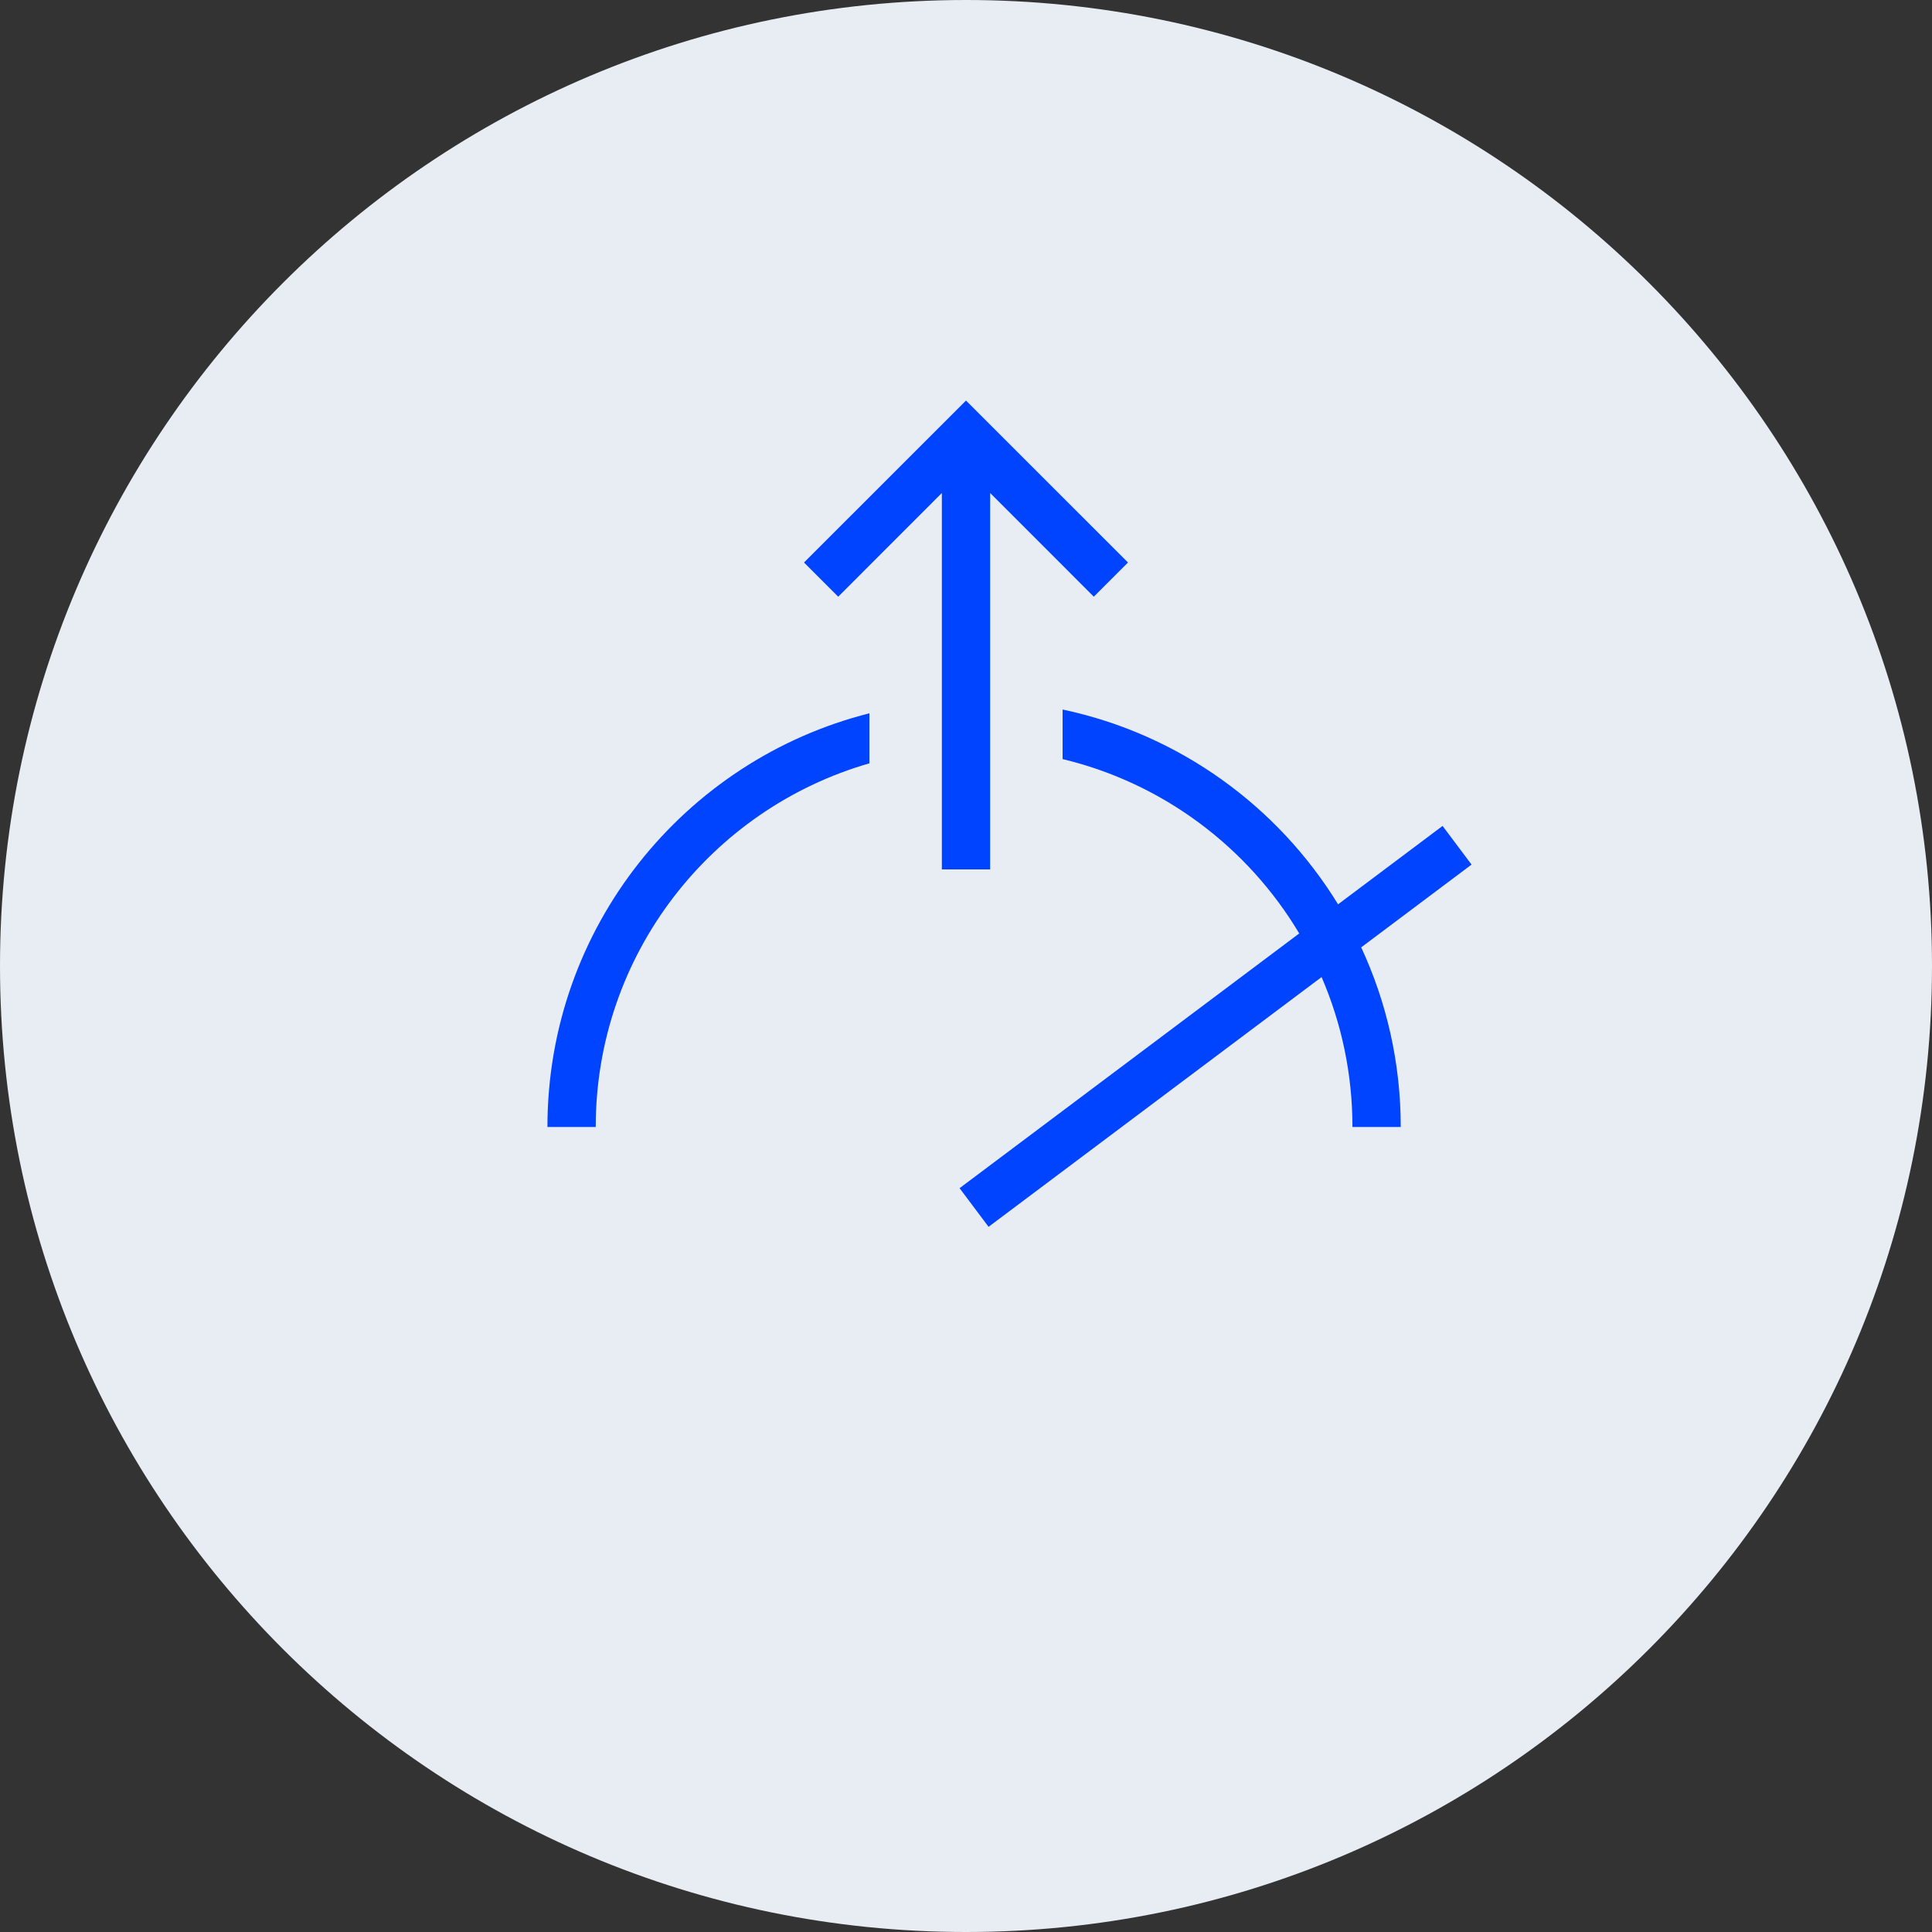 <svg width="40" height="40" viewBox="0 0 40 40" fill="none" xmlns="http://www.w3.org/2000/svg">
<rect x="0" y="0" width="40" height="40" fill="#333333" stroke="none"/>
<path d="M40 20C40 31.046 31.046 40 20 40C8.954 40 0 31.046 0 20C0 8.954 8.954 0 20 0C31.046 0 40 8.954 40 20Z" fill="#E8ECF3"/>
<path d="M18 14.768C14.169 15.734 11.334 19.203 11.334 23.333H12.334C12.334 19.759 14.728 16.744 18 15.804V14.768Z" fill="#0044FF"/>
<path d="M22 15.716C24.078 16.214 25.834 17.54 26.899 19.326L19.867 24.6L20.467 25.4L27.362 20.229C27.773 21.181 28.001 22.231 28.001 23.333H29.001C29.001 22.005 28.707 20.745 28.182 19.614L30.467 17.9L29.867 17.1L27.703 18.723C26.456 16.689 24.409 15.199 22 14.69V15.716Z" fill="#0044FF"/>
<path fill-rule="evenodd" clip-rule="evenodd" d="M20 8.293L23.354 11.646L22.646 12.354L20.5 10.207V18H19.5V10.207L17.354 12.354L16.646 11.646L20 8.293Z" fill="#0044FF"/>
</svg>
